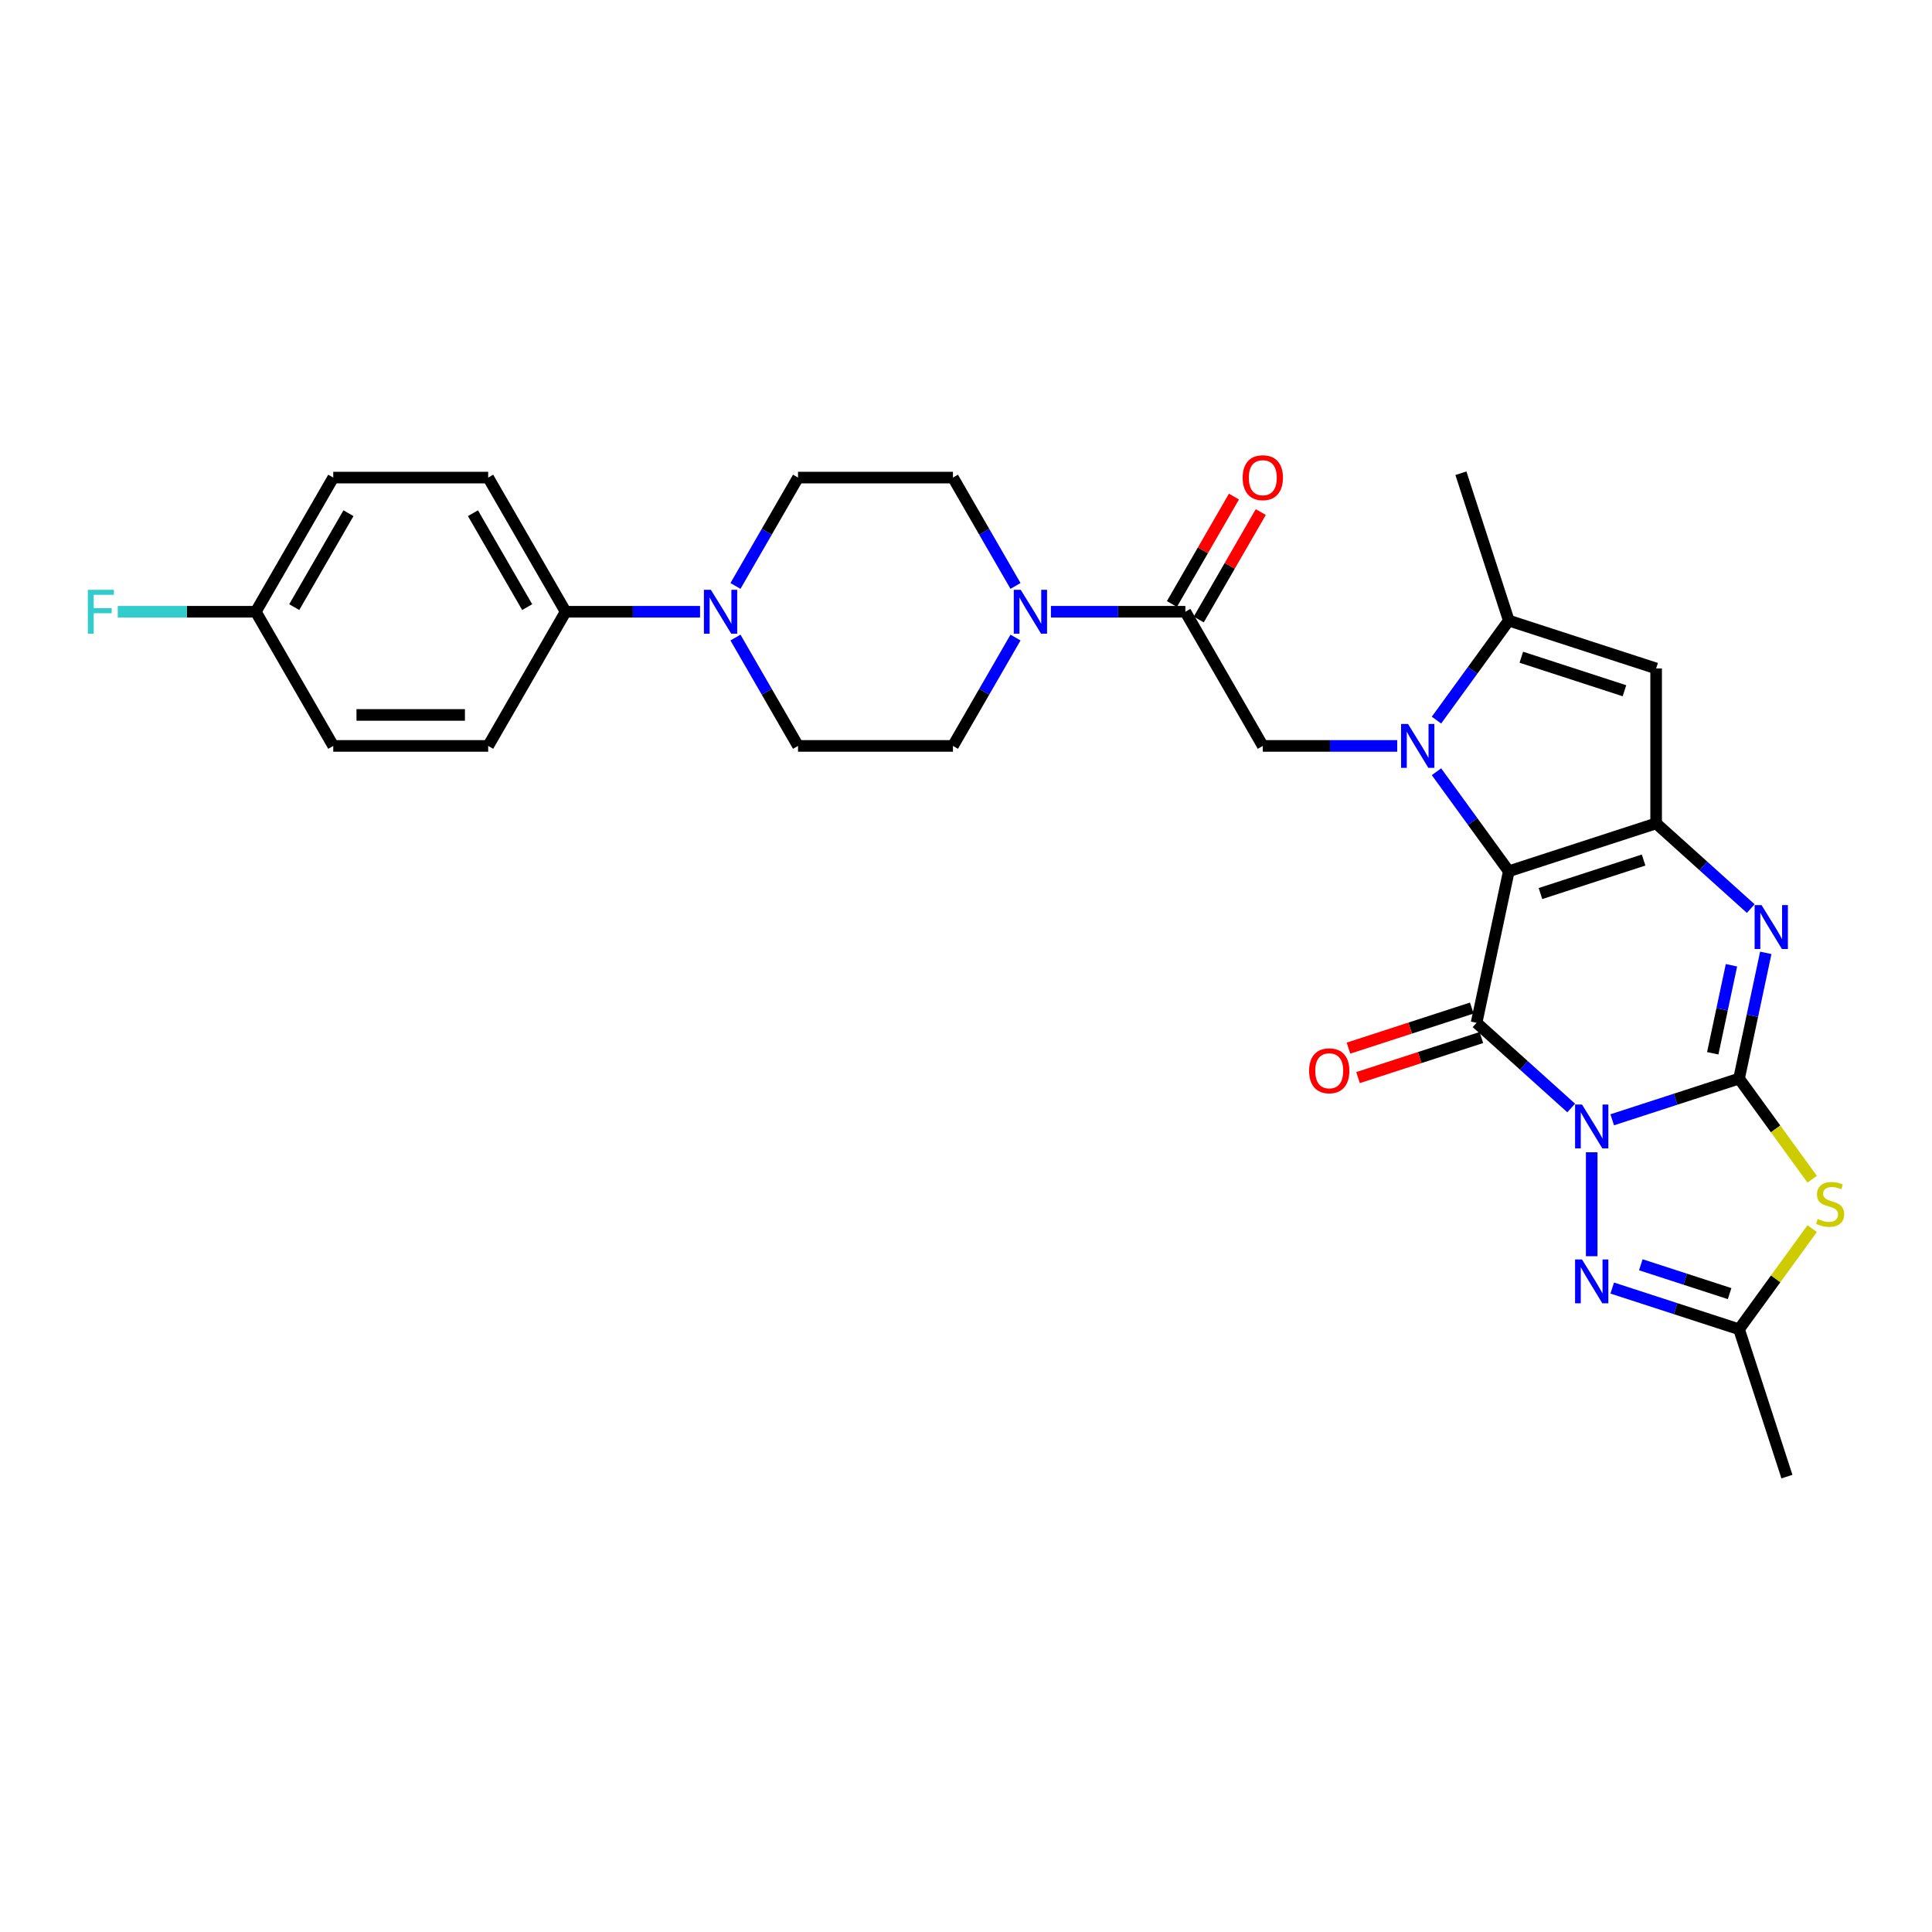 <?xml version='1.0' encoding='iso-8859-1'?>
<svg version='1.1' baseProfile='full'
              xmlns='http://www.w3.org/2000/svg'
                      xmlns:rdkit='http://www.rdkit.org/xml'
                      xmlns:xlink='http://www.w3.org/1999/xlink'
                  xml:space='preserve'
width='1000px' height='1000px' viewBox='0 0 1000 1000'>
<!-- END OF HEADER -->
<rect style='opacity:1.0;fill:#FFFFFF;stroke:none' width='1000' height='1000' x='0' y='0'> </rect>
<path class='bond-1' d='M 834.483,579.605 L 867.307,568.94' style='fill:none;fill-rule:evenodd;stroke:#0000FF;stroke-width:6px;stroke-linecap:butt;stroke-linejoin:miter;stroke-opacity:1' />
<path class='bond-1' d='M 867.307,568.94 L 900.13,558.275' style='fill:none;fill-rule:evenodd;stroke:#000000;stroke-width:6px;stroke-linecap:butt;stroke-linejoin:miter;stroke-opacity:1' />
<path class='bond-2' d='M 813.249,573.495 L 788.762,551.446' style='fill:none;fill-rule:evenodd;stroke:#0000FF;stroke-width:6px;stroke-linecap:butt;stroke-linejoin:miter;stroke-opacity:1' />
<path class='bond-2' d='M 788.762,551.446 L 764.274,529.398' style='fill:none;fill-rule:evenodd;stroke:#000000;stroke-width:6px;stroke-linecap:butt;stroke-linejoin:miter;stroke-opacity:1' />
<path class='bond-7' d='M 823.866,596.414 L 823.866,650.218' style='fill:none;fill-rule:evenodd;stroke:#0000FF;stroke-width:6px;stroke-linecap:butt;stroke-linejoin:miter;stroke-opacity:1' />
<path class='bond-0' d='M 780.946,450.961 L 764.274,529.398' style='fill:none;fill-rule:evenodd;stroke:#000000;stroke-width:6px;stroke-linecap:butt;stroke-linejoin:miter;stroke-opacity:1' />
<path class='bond-3' d='M 780.946,450.961 L 762.233,425.204' style='fill:none;fill-rule:evenodd;stroke:#000000;stroke-width:6px;stroke-linecap:butt;stroke-linejoin:miter;stroke-opacity:1' />
<path class='bond-3' d='M 762.233,425.204 L 743.519,399.446' style='fill:none;fill-rule:evenodd;stroke:#0000FF;stroke-width:6px;stroke-linecap:butt;stroke-linejoin:miter;stroke-opacity:1' />
<path class='bond-4' d='M 780.946,450.961 L 857.211,426.181' style='fill:none;fill-rule:evenodd;stroke:#000000;stroke-width:6px;stroke-linecap:butt;stroke-linejoin:miter;stroke-opacity:1' />
<path class='bond-4' d='M 797.342,462.497 L 850.727,445.151' style='fill:none;fill-rule:evenodd;stroke:#000000;stroke-width:6px;stroke-linecap:butt;stroke-linejoin:miter;stroke-opacity:1' />
<path class='bond-5' d='M 900.13,558.275 L 907.047,525.736' style='fill:none;fill-rule:evenodd;stroke:#000000;stroke-width:6px;stroke-linecap:butt;stroke-linejoin:miter;stroke-opacity:1' />
<path class='bond-5' d='M 907.047,525.736 L 913.963,493.198' style='fill:none;fill-rule:evenodd;stroke:#0000FF;stroke-width:6px;stroke-linecap:butt;stroke-linejoin:miter;stroke-opacity:1' />
<path class='bond-5' d='M 886.518,545.179 L 891.359,522.402' style='fill:none;fill-rule:evenodd;stroke:#000000;stroke-width:6px;stroke-linecap:butt;stroke-linejoin:miter;stroke-opacity:1' />
<path class='bond-5' d='M 891.359,522.402 L 896.201,499.625' style='fill:none;fill-rule:evenodd;stroke:#0000FF;stroke-width:6px;stroke-linecap:butt;stroke-linejoin:miter;stroke-opacity:1' />
<path class='bond-6' d='M 900.13,558.275 L 919.054,584.322' style='fill:none;fill-rule:evenodd;stroke:#000000;stroke-width:6px;stroke-linecap:butt;stroke-linejoin:miter;stroke-opacity:1' />
<path class='bond-6' d='M 919.054,584.322 L 937.978,610.368' style='fill:none;fill-rule:evenodd;stroke:#CCCC00;stroke-width:6px;stroke-linecap:butt;stroke-linejoin:miter;stroke-opacity:1' />
<path class='bond-15' d='M 761.796,521.771 L 729.879,532.142' style='fill:none;fill-rule:evenodd;stroke:#000000;stroke-width:6px;stroke-linecap:butt;stroke-linejoin:miter;stroke-opacity:1' />
<path class='bond-15' d='M 729.879,532.142 L 697.961,542.513' style='fill:none;fill-rule:evenodd;stroke:#FF0000;stroke-width:6px;stroke-linecap:butt;stroke-linejoin:miter;stroke-opacity:1' />
<path class='bond-15' d='M 766.752,537.024 L 734.835,547.395' style='fill:none;fill-rule:evenodd;stroke:#000000;stroke-width:6px;stroke-linecap:butt;stroke-linejoin:miter;stroke-opacity:1' />
<path class='bond-15' d='M 734.835,547.395 L 702.917,557.765' style='fill:none;fill-rule:evenodd;stroke:#FF0000;stroke-width:6px;stroke-linecap:butt;stroke-linejoin:miter;stroke-opacity:1' />
<path class='bond-8' d='M 743.519,372.727 L 762.233,346.97' style='fill:none;fill-rule:evenodd;stroke:#0000FF;stroke-width:6px;stroke-linecap:butt;stroke-linejoin:miter;stroke-opacity:1' />
<path class='bond-8' d='M 762.233,346.97 L 780.946,321.213' style='fill:none;fill-rule:evenodd;stroke:#000000;stroke-width:6px;stroke-linecap:butt;stroke-linejoin:miter;stroke-opacity:1' />
<path class='bond-11' d='M 723.196,386.087 L 688.41,386.087' style='fill:none;fill-rule:evenodd;stroke:#0000FF;stroke-width:6px;stroke-linecap:butt;stroke-linejoin:miter;stroke-opacity:1' />
<path class='bond-11' d='M 688.41,386.087 L 653.624,386.087' style='fill:none;fill-rule:evenodd;stroke:#000000;stroke-width:6px;stroke-linecap:butt;stroke-linejoin:miter;stroke-opacity:1' />
<path class='bond-9' d='M 857.211,426.181 L 857.211,345.992' style='fill:none;fill-rule:evenodd;stroke:#000000;stroke-width:6px;stroke-linecap:butt;stroke-linejoin:miter;stroke-opacity:1' />
<path class='bond-31' d='M 857.211,426.181 L 881.698,448.23' style='fill:none;fill-rule:evenodd;stroke:#000000;stroke-width:6px;stroke-linecap:butt;stroke-linejoin:miter;stroke-opacity:1' />
<path class='bond-31' d='M 881.698,448.23 L 906.186,470.279' style='fill:none;fill-rule:evenodd;stroke:#0000FF;stroke-width:6px;stroke-linecap:butt;stroke-linejoin:miter;stroke-opacity:1' />
<path class='bond-30' d='M 937.978,635.93 L 919.054,661.977' style='fill:none;fill-rule:evenodd;stroke:#CCCC00;stroke-width:6px;stroke-linecap:butt;stroke-linejoin:miter;stroke-opacity:1' />
<path class='bond-30' d='M 919.054,661.977 L 900.13,688.023' style='fill:none;fill-rule:evenodd;stroke:#000000;stroke-width:6px;stroke-linecap:butt;stroke-linejoin:miter;stroke-opacity:1' />
<path class='bond-10' d='M 834.483,666.693 L 867.307,677.358' style='fill:none;fill-rule:evenodd;stroke:#0000FF;stroke-width:6px;stroke-linecap:butt;stroke-linejoin:miter;stroke-opacity:1' />
<path class='bond-10' d='M 867.307,677.358 L 900.13,688.023' style='fill:none;fill-rule:evenodd;stroke:#000000;stroke-width:6px;stroke-linecap:butt;stroke-linejoin:miter;stroke-opacity:1' />
<path class='bond-10' d='M 849.286,654.64 L 872.263,662.105' style='fill:none;fill-rule:evenodd;stroke:#0000FF;stroke-width:6px;stroke-linecap:butt;stroke-linejoin:miter;stroke-opacity:1' />
<path class='bond-10' d='M 872.263,662.105 L 895.239,669.571' style='fill:none;fill-rule:evenodd;stroke:#000000;stroke-width:6px;stroke-linecap:butt;stroke-linejoin:miter;stroke-opacity:1' />
<path class='bond-27' d='M 780.946,321.213 L 756.167,244.948' style='fill:none;fill-rule:evenodd;stroke:#000000;stroke-width:6px;stroke-linecap:butt;stroke-linejoin:miter;stroke-opacity:1' />
<path class='bond-32' d='M 780.946,321.213 L 857.211,345.992' style='fill:none;fill-rule:evenodd;stroke:#000000;stroke-width:6px;stroke-linecap:butt;stroke-linejoin:miter;stroke-opacity:1' />
<path class='bond-32' d='M 787.43,340.182 L 840.815,357.528' style='fill:none;fill-rule:evenodd;stroke:#000000;stroke-width:6px;stroke-linecap:butt;stroke-linejoin:miter;stroke-opacity:1' />
<path class='bond-29' d='M 900.13,688.023 L 924.91,764.288' style='fill:none;fill-rule:evenodd;stroke:#000000;stroke-width:6px;stroke-linecap:butt;stroke-linejoin:miter;stroke-opacity:1' />
<path class='bond-12' d='M 653.624,386.087 L 613.529,316.641' style='fill:none;fill-rule:evenodd;stroke:#000000;stroke-width:6px;stroke-linecap:butt;stroke-linejoin:miter;stroke-opacity:1' />
<path class='bond-13' d='M 613.529,316.641 L 578.743,316.641' style='fill:none;fill-rule:evenodd;stroke:#000000;stroke-width:6px;stroke-linecap:butt;stroke-linejoin:miter;stroke-opacity:1' />
<path class='bond-13' d='M 578.743,316.641 L 543.957,316.641' style='fill:none;fill-rule:evenodd;stroke:#0000FF;stroke-width:6px;stroke-linecap:butt;stroke-linejoin:miter;stroke-opacity:1' />
<path class='bond-21' d='M 620.474,320.651 L 636.525,292.848' style='fill:none;fill-rule:evenodd;stroke:#000000;stroke-width:6px;stroke-linecap:butt;stroke-linejoin:miter;stroke-opacity:1' />
<path class='bond-21' d='M 636.525,292.848 L 652.577,265.046' style='fill:none;fill-rule:evenodd;stroke:#FF0000;stroke-width:6px;stroke-linecap:butt;stroke-linejoin:miter;stroke-opacity:1' />
<path class='bond-21' d='M 606.585,312.632 L 622.636,284.829' style='fill:none;fill-rule:evenodd;stroke:#000000;stroke-width:6px;stroke-linecap:butt;stroke-linejoin:miter;stroke-opacity:1' />
<path class='bond-21' d='M 622.636,284.829 L 638.688,257.027' style='fill:none;fill-rule:evenodd;stroke:#FF0000;stroke-width:6px;stroke-linecap:butt;stroke-linejoin:miter;stroke-opacity:1' />
<path class='bond-17' d='M 525.627,303.282 L 509.436,275.239' style='fill:none;fill-rule:evenodd;stroke:#0000FF;stroke-width:6px;stroke-linecap:butt;stroke-linejoin:miter;stroke-opacity:1' />
<path class='bond-17' d='M 509.436,275.239 L 493.246,247.196' style='fill:none;fill-rule:evenodd;stroke:#000000;stroke-width:6px;stroke-linecap:butt;stroke-linejoin:miter;stroke-opacity:1' />
<path class='bond-18' d='M 525.627,330.001 L 509.436,358.044' style='fill:none;fill-rule:evenodd;stroke:#0000FF;stroke-width:6px;stroke-linecap:butt;stroke-linejoin:miter;stroke-opacity:1' />
<path class='bond-18' d='M 509.436,358.044 L 493.246,386.087' style='fill:none;fill-rule:evenodd;stroke:#000000;stroke-width:6px;stroke-linecap:butt;stroke-linejoin:miter;stroke-opacity:1' />
<path class='bond-14' d='M 380.675,330.001 L 396.866,358.044' style='fill:none;fill-rule:evenodd;stroke:#0000FF;stroke-width:6px;stroke-linecap:butt;stroke-linejoin:miter;stroke-opacity:1' />
<path class='bond-14' d='M 396.866,358.044 L 413.057,386.087' style='fill:none;fill-rule:evenodd;stroke:#000000;stroke-width:6px;stroke-linecap:butt;stroke-linejoin:miter;stroke-opacity:1' />
<path class='bond-16' d='M 362.345,316.641 L 327.559,316.641' style='fill:none;fill-rule:evenodd;stroke:#0000FF;stroke-width:6px;stroke-linecap:butt;stroke-linejoin:miter;stroke-opacity:1' />
<path class='bond-16' d='M 327.559,316.641 L 292.773,316.641' style='fill:none;fill-rule:evenodd;stroke:#000000;stroke-width:6px;stroke-linecap:butt;stroke-linejoin:miter;stroke-opacity:1' />
<path class='bond-33' d='M 380.675,303.282 L 396.866,275.239' style='fill:none;fill-rule:evenodd;stroke:#0000FF;stroke-width:6px;stroke-linecap:butt;stroke-linejoin:miter;stroke-opacity:1' />
<path class='bond-33' d='M 396.866,275.239 L 413.057,247.196' style='fill:none;fill-rule:evenodd;stroke:#000000;stroke-width:6px;stroke-linecap:butt;stroke-linejoin:miter;stroke-opacity:1' />
<path class='bond-22' d='M 292.773,316.641 L 252.679,247.196' style='fill:none;fill-rule:evenodd;stroke:#000000;stroke-width:6px;stroke-linecap:butt;stroke-linejoin:miter;stroke-opacity:1' />
<path class='bond-22' d='M 272.87,314.243 L 244.804,265.631' style='fill:none;fill-rule:evenodd;stroke:#000000;stroke-width:6px;stroke-linecap:butt;stroke-linejoin:miter;stroke-opacity:1' />
<path class='bond-23' d='M 292.773,316.641 L 252.679,386.087' style='fill:none;fill-rule:evenodd;stroke:#000000;stroke-width:6px;stroke-linecap:butt;stroke-linejoin:miter;stroke-opacity:1' />
<path class='bond-19' d='M 493.246,247.196 L 413.057,247.196' style='fill:none;fill-rule:evenodd;stroke:#000000;stroke-width:6px;stroke-linecap:butt;stroke-linejoin:miter;stroke-opacity:1' />
<path class='bond-20' d='M 493.246,386.087 L 413.057,386.087' style='fill:none;fill-rule:evenodd;stroke:#000000;stroke-width:6px;stroke-linecap:butt;stroke-linejoin:miter;stroke-opacity:1' />
<path class='bond-26' d='M 252.679,247.196 L 172.49,247.196' style='fill:none;fill-rule:evenodd;stroke:#000000;stroke-width:6px;stroke-linecap:butt;stroke-linejoin:miter;stroke-opacity:1' />
<path class='bond-25' d='M 252.679,386.087 L 172.49,386.087' style='fill:none;fill-rule:evenodd;stroke:#000000;stroke-width:6px;stroke-linecap:butt;stroke-linejoin:miter;stroke-opacity:1' />
<path class='bond-25' d='M 240.65,370.049 L 184.518,370.049' style='fill:none;fill-rule:evenodd;stroke:#000000;stroke-width:6px;stroke-linecap:butt;stroke-linejoin:miter;stroke-opacity:1' />
<path class='bond-24' d='M 132.395,316.641 L 172.49,386.087' style='fill:none;fill-rule:evenodd;stroke:#000000;stroke-width:6px;stroke-linecap:butt;stroke-linejoin:miter;stroke-opacity:1' />
<path class='bond-28' d='M 132.395,316.641 L 96.679,316.641' style='fill:none;fill-rule:evenodd;stroke:#000000;stroke-width:6px;stroke-linecap:butt;stroke-linejoin:miter;stroke-opacity:1' />
<path class='bond-28' d='M 96.679,316.641 L 60.963,316.641' style='fill:none;fill-rule:evenodd;stroke:#33CCCC;stroke-width:6px;stroke-linecap:butt;stroke-linejoin:miter;stroke-opacity:1' />
<path class='bond-34' d='M 132.395,316.641 L 172.49,247.196' style='fill:none;fill-rule:evenodd;stroke:#000000;stroke-width:6px;stroke-linecap:butt;stroke-linejoin:miter;stroke-opacity:1' />
<path class='bond-34' d='M 152.299,314.243 L 180.365,265.631' style='fill:none;fill-rule:evenodd;stroke:#000000;stroke-width:6px;stroke-linecap:butt;stroke-linejoin:miter;stroke-opacity:1' />
<path  class='atom-0' d='M 818.846 571.7
L 826.288 583.728
Q 827.026 584.915, 828.212 587.064
Q 829.399 589.213, 829.463 589.341
L 829.463 571.7
L 832.478 571.7
L 832.478 594.409
L 829.367 594.409
L 821.38 581.258
Q 820.45 579.719, 819.456 577.955
Q 818.494 576.19, 818.205 575.645
L 818.205 594.409
L 815.254 594.409
L 815.254 571.7
L 818.846 571.7
' fill='#0000FF'/>
<path  class='atom-4' d='M 728.793 374.732
L 736.234 386.76
Q 736.972 387.947, 738.159 390.096
Q 739.346 392.245, 739.41 392.374
L 739.41 374.732
L 742.425 374.732
L 742.425 397.442
L 739.313 397.442
L 731.327 384.291
Q 730.396 382.751, 729.402 380.987
Q 728.44 379.223, 728.151 378.677
L 728.151 397.442
L 725.2 397.442
L 725.2 374.732
L 728.793 374.732
' fill='#0000FF'/>
<path  class='atom-6' d='M 911.783 468.483
L 919.224 480.512
Q 919.962 481.699, 921.149 483.848
Q 922.336 485.997, 922.4 486.125
L 922.4 468.483
L 925.415 468.483
L 925.415 491.193
L 922.304 491.193
L 914.317 478.042
Q 913.387 476.502, 912.392 474.738
Q 911.43 472.974, 911.141 472.429
L 911.141 491.193
L 908.19 491.193
L 908.19 468.483
L 911.783 468.483
' fill='#0000FF'/>
<path  class='atom-7' d='M 940.849 630.943
Q 941.106 631.04, 942.164 631.489
Q 943.223 631.938, 944.377 632.226
Q 945.564 632.483, 946.719 632.483
Q 948.868 632.483, 950.119 631.457
Q 951.37 630.398, 951.37 628.57
Q 951.37 627.319, 950.728 626.549
Q 950.119 625.779, 949.157 625.362
Q 948.194 624.945, 946.591 624.464
Q 944.57 623.855, 943.351 623.277
Q 942.164 622.7, 941.298 621.481
Q 940.464 620.262, 940.464 618.209
Q 940.464 615.355, 942.389 613.591
Q 944.345 611.826, 948.194 611.826
Q 950.825 611.826, 953.808 613.077
L 953.07 615.547
Q 950.344 614.425, 948.291 614.425
Q 946.078 614.425, 944.859 615.355
Q 943.64 616.253, 943.672 617.825
Q 943.672 619.043, 944.281 619.781
Q 944.923 620.519, 945.821 620.936
Q 946.751 621.353, 948.291 621.834
Q 950.344 622.475, 951.562 623.117
Q 952.781 623.759, 953.647 625.074
Q 954.545 626.357, 954.545 628.57
Q 954.545 631.713, 952.428 633.413
Q 950.344 635.081, 946.847 635.081
Q 944.827 635.081, 943.287 634.632
Q 941.779 634.215, 939.983 633.477
L 940.849 630.943
' fill='#CCCC00'/>
<path  class='atom-8' d='M 818.846 651.889
L 826.288 663.917
Q 827.026 665.104, 828.212 667.253
Q 829.399 669.402, 829.463 669.53
L 829.463 651.889
L 832.478 651.889
L 832.478 674.598
L 829.367 674.598
L 821.38 661.447
Q 820.45 659.908, 819.456 658.144
Q 818.494 656.379, 818.205 655.834
L 818.205 674.598
L 815.254 674.598
L 815.254 651.889
L 818.846 651.889
' fill='#0000FF'/>
<path  class='atom-14' d='M 528.32 305.286
L 535.762 317.315
Q 536.5 318.502, 537.686 320.651
Q 538.873 322.8, 538.937 322.928
L 538.937 305.286
L 541.952 305.286
L 541.952 327.996
L 538.841 327.996
L 530.854 314.845
Q 529.924 313.305, 528.93 311.541
Q 527.967 309.777, 527.679 309.232
L 527.679 327.996
L 524.728 327.996
L 524.728 305.286
L 528.32 305.286
' fill='#0000FF'/>
<path  class='atom-15' d='M 367.942 305.286
L 375.384 317.315
Q 376.122 318.502, 377.308 320.651
Q 378.495 322.8, 378.559 322.928
L 378.559 305.286
L 381.575 305.286
L 381.575 327.996
L 378.463 327.996
L 370.476 314.845
Q 369.546 313.305, 368.552 311.541
Q 367.59 309.777, 367.301 309.232
L 367.301 327.996
L 364.35 327.996
L 364.35 305.286
L 367.942 305.286
' fill='#0000FF'/>
<path  class='atom-16' d='M 677.585 554.242
Q 677.585 548.789, 680.28 545.742
Q 682.974 542.694, 688.01 542.694
Q 693.046 542.694, 695.74 545.742
Q 698.435 548.789, 698.435 554.242
Q 698.435 559.759, 695.708 562.902
Q 692.982 566.013, 688.01 566.013
Q 683.006 566.013, 680.28 562.902
Q 677.585 559.791, 677.585 554.242
M 688.01 563.447
Q 691.474 563.447, 693.335 561.138
Q 695.227 558.796, 695.227 554.242
Q 695.227 549.783, 693.335 547.538
Q 691.474 545.26, 688.01 545.26
Q 684.546 545.26, 682.653 547.506
Q 680.793 549.751, 680.793 554.242
Q 680.793 558.828, 682.653 561.138
Q 684.546 563.447, 688.01 563.447
' fill='#FF0000'/>
<path  class='atom-22' d='M 643.199 247.26
Q 643.199 241.807, 645.893 238.76
Q 648.588 235.712, 653.624 235.712
Q 658.659 235.712, 661.354 238.76
Q 664.048 241.807, 664.048 247.26
Q 664.048 252.777, 661.322 255.92
Q 658.595 259.031, 653.624 259.031
Q 648.62 259.031, 645.893 255.92
Q 643.199 252.809, 643.199 247.26
M 653.624 256.465
Q 657.088 256.465, 658.948 254.156
Q 660.841 251.814, 660.841 247.26
Q 660.841 242.801, 658.948 240.556
Q 657.088 238.279, 653.624 238.279
Q 650.159 238.279, 648.267 240.524
Q 646.407 242.769, 646.407 247.26
Q 646.407 251.846, 648.267 254.156
Q 650.159 256.465, 653.624 256.465
' fill='#FF0000'/>
<path  class='atom-29' d='M 45.455 305.286
L 58.958 305.286
L 58.958 307.885
L 48.502 307.885
L 48.502 314.781
L 57.804 314.781
L 57.804 317.411
L 48.502 317.411
L 48.502 327.996
L 45.455 327.996
L 45.455 305.286
' fill='#33CCCC'/>
</svg>
